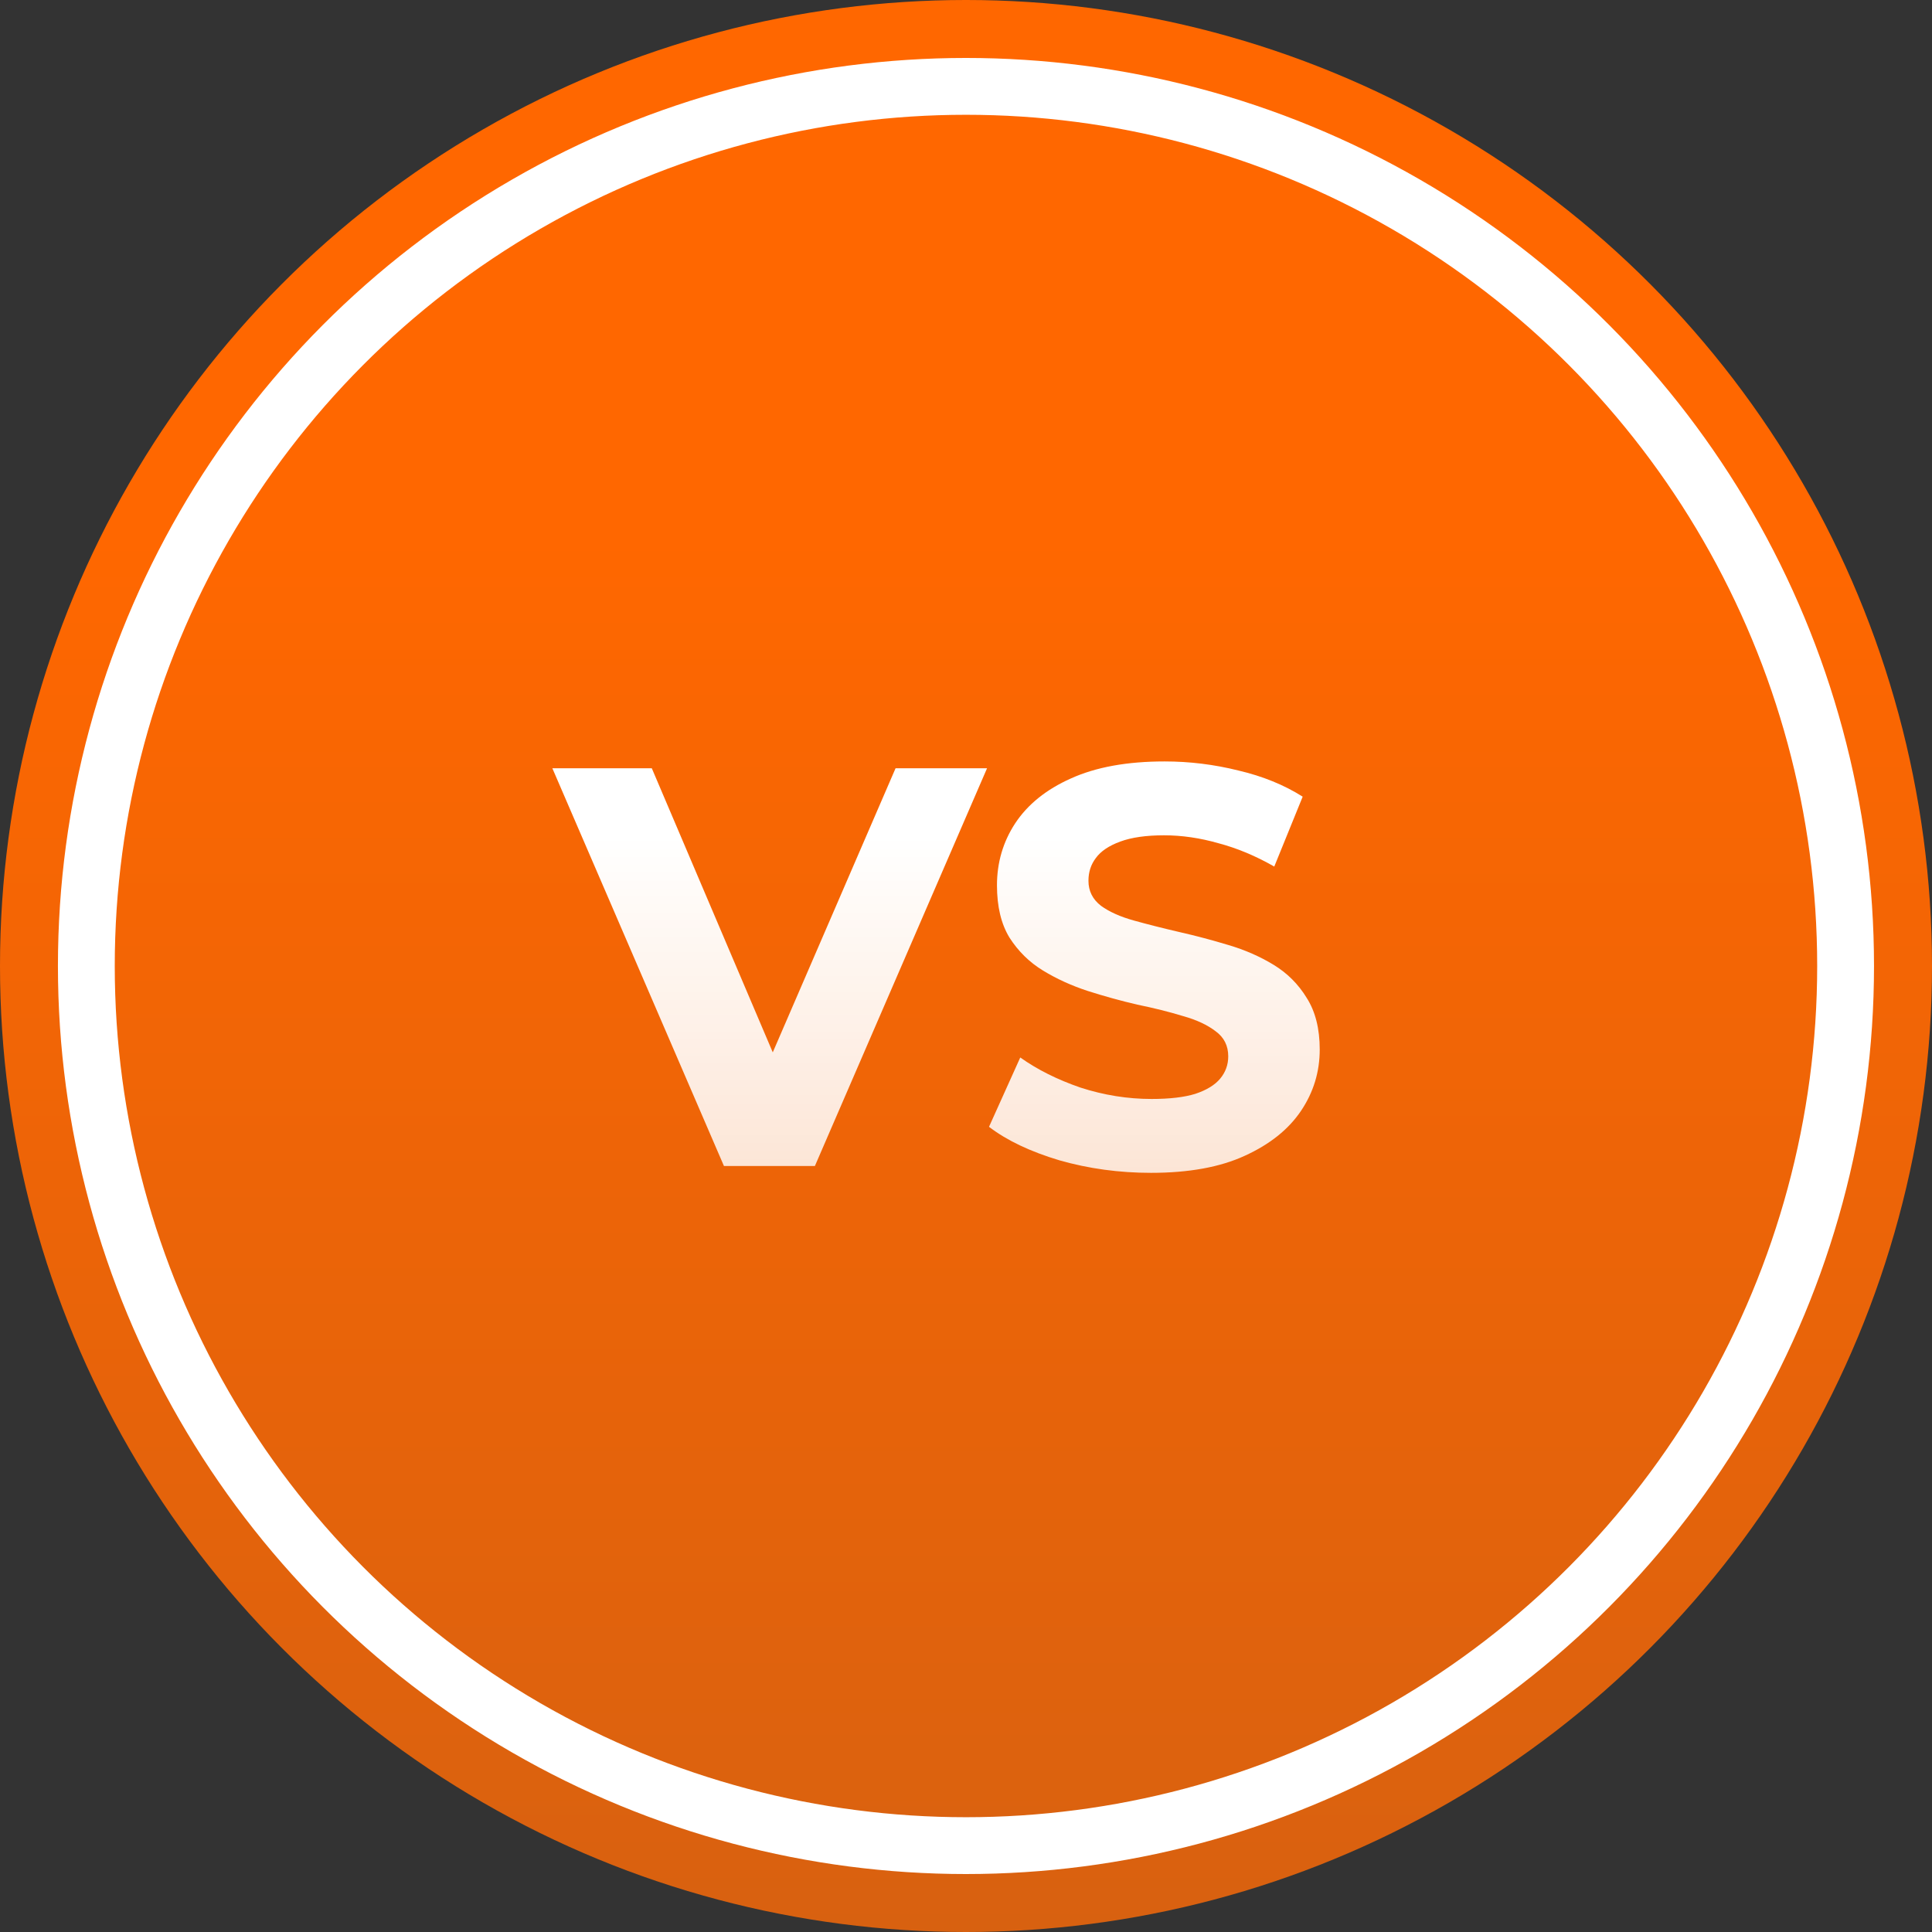 <svg width="68" height="68" viewBox="0 0 68 68" fill="none" xmlns="http://www.w3.org/2000/svg">
<rect x="0" y="0" width="68" height="68" fill="#333333" stroke="none"/>
<circle cx="34" cy="34" r="34" fill="url(#paint0_linear_6904_279)"/>
<circle cx="33.999" cy="34" r="30.96" stroke="white" stroke-width="2"/>
<path d="M25.481 41.04L19.441 27.04H22.941L28.221 39.44H26.161L31.521 27.04H34.741L28.681 41.04H25.481ZM40.51 41.28C39.39 41.28 38.317 41.133 37.29 40.84C36.263 40.533 35.437 40.14 34.81 39.66L35.91 37.22C36.51 37.647 37.217 38 38.03 38.28C38.857 38.547 39.69 38.68 40.53 38.68C41.17 38.68 41.683 38.62 42.07 38.5C42.47 38.367 42.763 38.187 42.95 37.96C43.137 37.733 43.23 37.473 43.23 37.18C43.23 36.807 43.083 36.513 42.79 36.3C42.497 36.073 42.11 35.893 41.63 35.76C41.15 35.613 40.617 35.48 40.03 35.36C39.457 35.227 38.877 35.067 38.29 34.88C37.717 34.693 37.19 34.453 36.71 34.16C36.23 33.867 35.837 33.48 35.53 33C35.237 32.52 35.09 31.907 35.09 31.16C35.09 30.36 35.303 29.633 35.73 28.98C36.17 28.313 36.823 27.787 37.69 27.4C38.57 27 39.67 26.8 40.99 26.8C41.87 26.8 42.737 26.907 43.59 27.12C44.443 27.32 45.197 27.627 45.85 28.04L44.85 30.5C44.197 30.127 43.543 29.853 42.89 29.68C42.237 29.493 41.597 29.4 40.97 29.4C40.343 29.4 39.83 29.473 39.43 29.62C39.03 29.767 38.743 29.96 38.57 30.2C38.397 30.427 38.31 30.693 38.31 31C38.31 31.36 38.457 31.653 38.75 31.88C39.043 32.093 39.43 32.267 39.91 32.4C40.39 32.533 40.917 32.667 41.49 32.8C42.077 32.933 42.657 33.087 43.23 33.26C43.817 33.433 44.35 33.667 44.83 33.96C45.31 34.253 45.697 34.64 45.99 35.12C46.297 35.6 46.45 36.207 46.45 36.94C46.45 37.727 46.23 38.447 45.79 39.1C45.35 39.753 44.69 40.28 43.81 40.68C42.943 41.08 41.843 41.28 40.51 41.28Z" fill="url(#paint1_linear_6904_279)"/>
<defs>
<linearGradient id="paint0_linear_6904_279" x1="34" y1="0" x2="34" y2="68" gradientUnits="userSpaceOnUse">
<stop offset="0.276" stop-color="#FF6700"/>
<stop offset="1" stop-color="#D86110"/>
</linearGradient>
<linearGradient id="paint1_linear_6904_279" x1="39.001" y1="29.458" x2="39.001" y2="100.808" gradientUnits="userSpaceOnUse">
<stop stop-color="white"/>
<stop offset="1" stop-color="white" stop-opacity="0"/>
</linearGradient>
</defs>
</svg>
